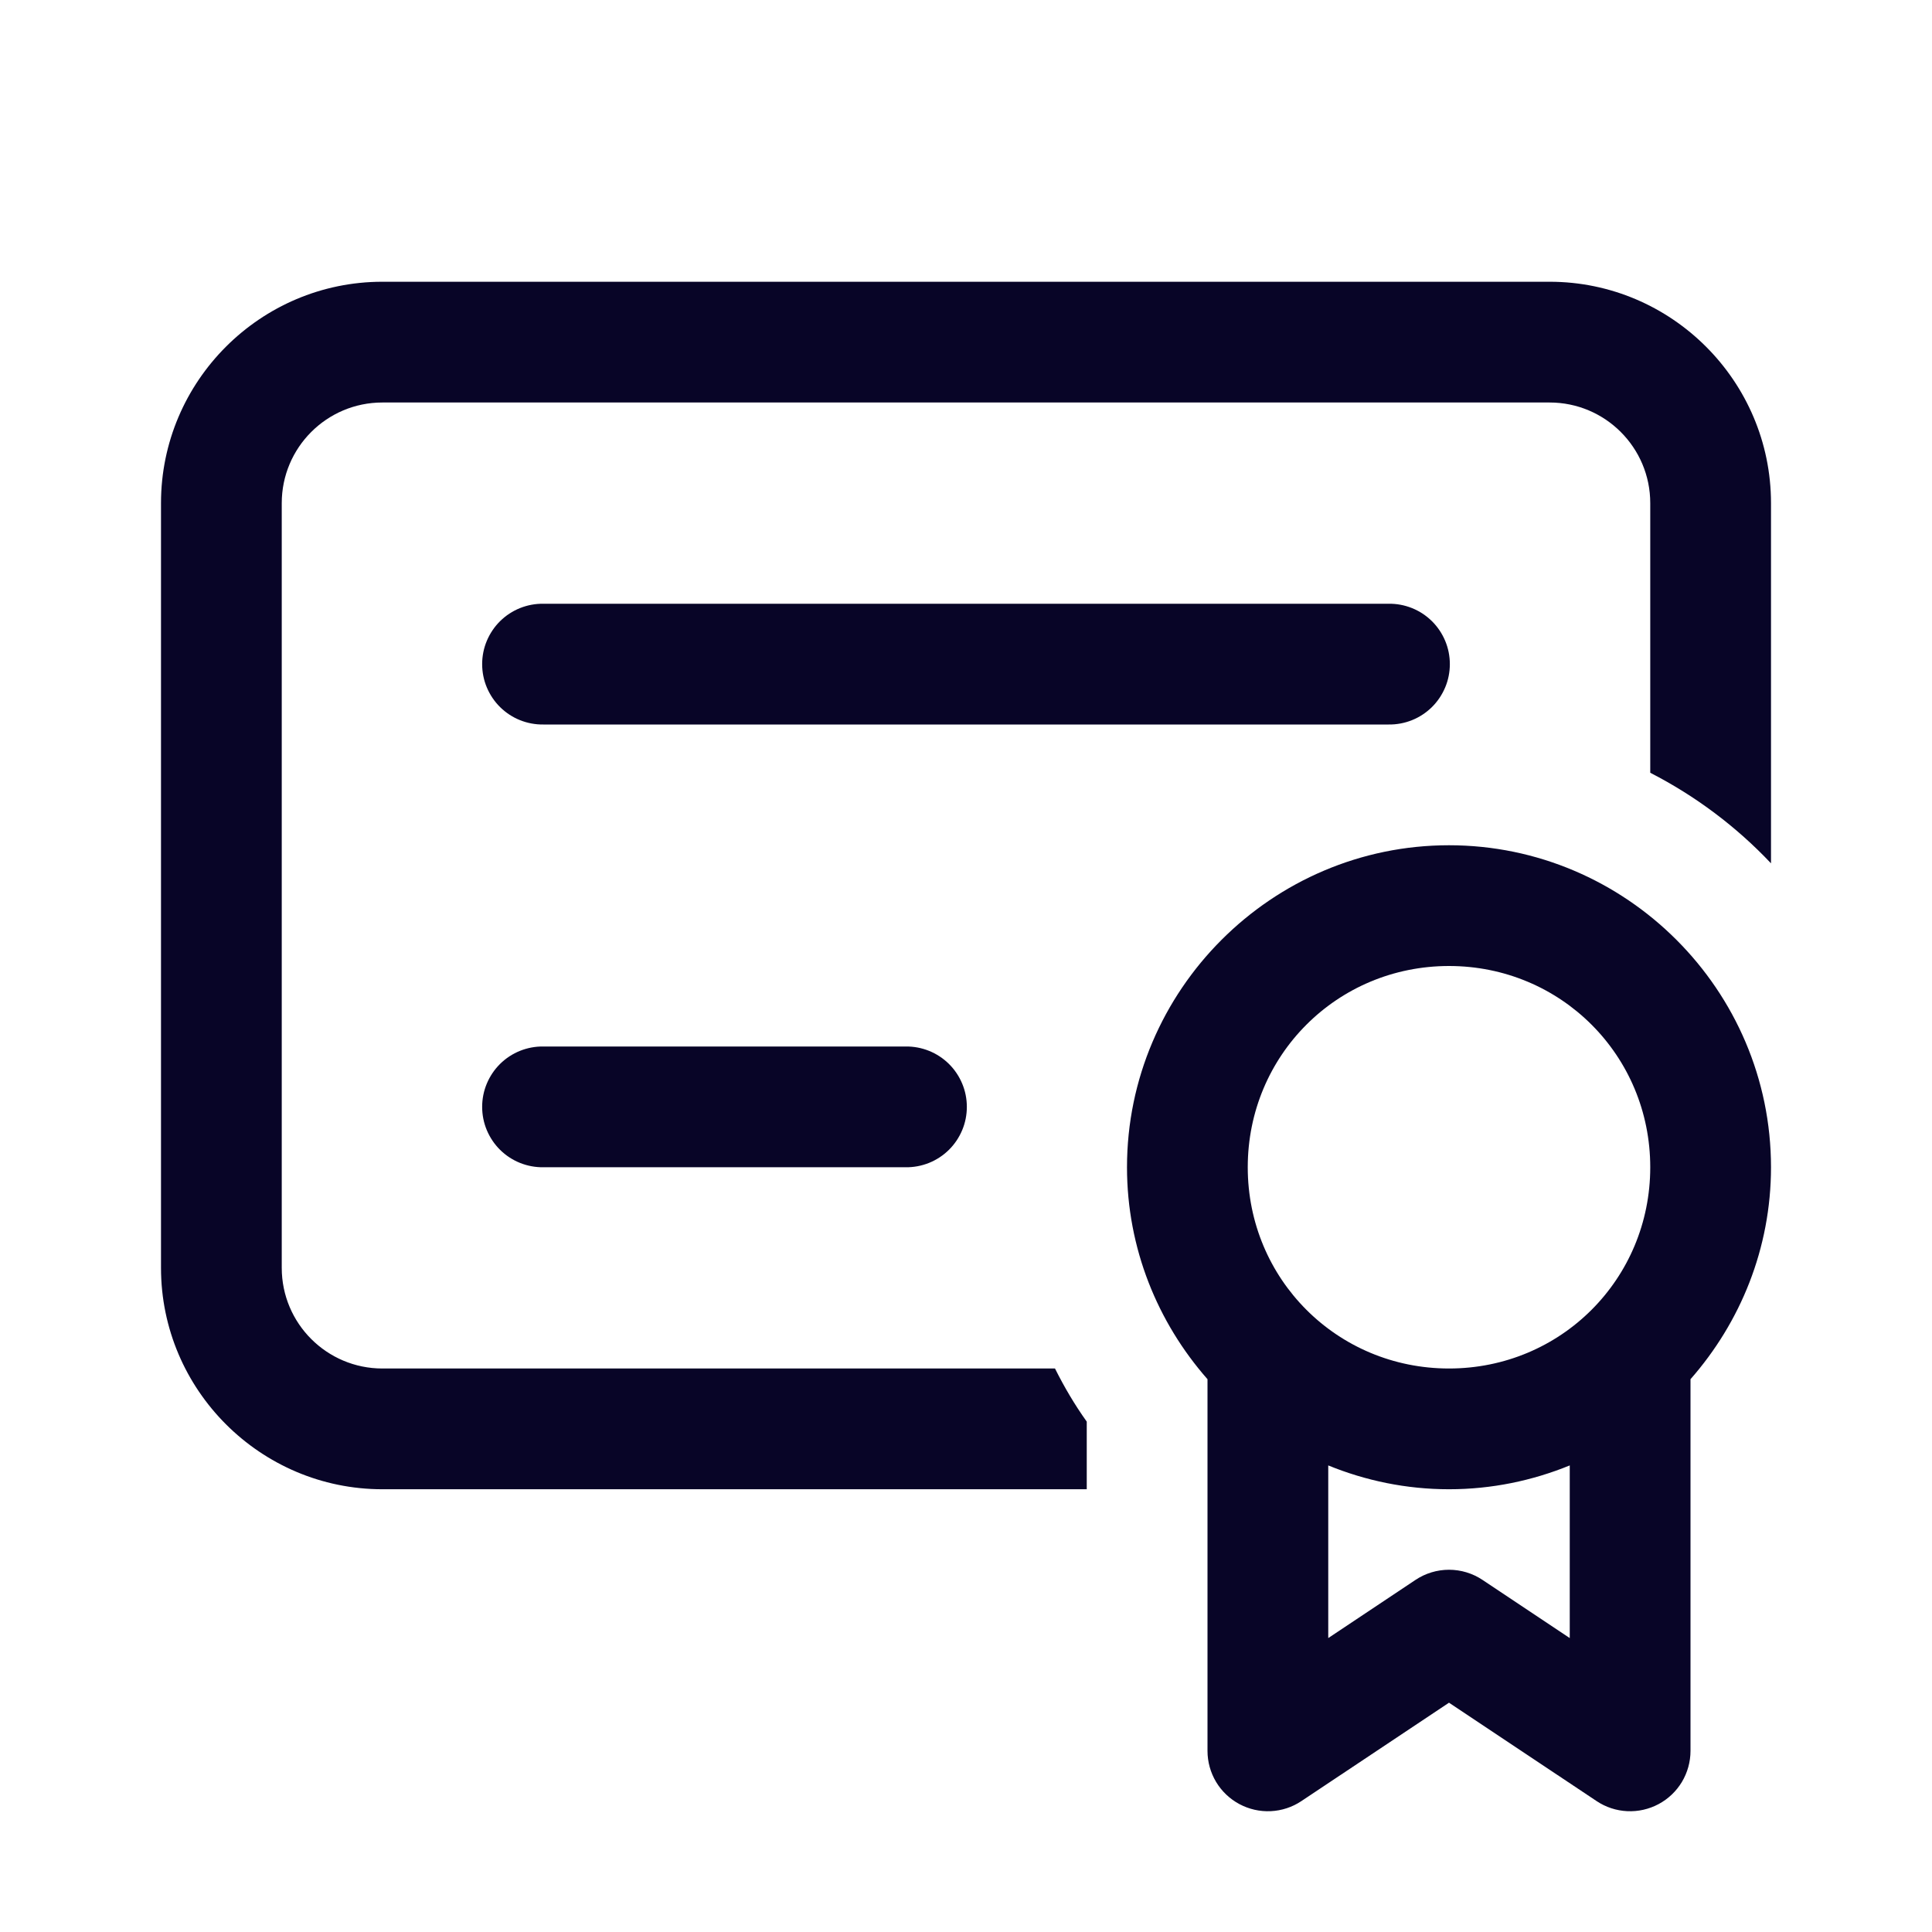 <?xml version="1.0" encoding="UTF-8"?> <svg xmlns="http://www.w3.org/2000/svg" width="48" height="48" viewBox="0 0 48 48" fill="none"> <path d="M9.5 7C6.47 7 4 9.47 4 12.5V31.5C4 34.53 6.47 37 9.5 37H27V35.32C26.7 34.9 26.441 34.46 26.211 34H9.5C8.12 34 7 32.88 7 31.5V12.5C7 11.12 8.12 10 9.5 10H38.5C39.88 10 41 11.12 41 12.5V19.199C42.13 19.779 43.14 20.539 44 21.449V12.5C44 9.47 41.53 7 38.5 7H9.5ZM13.5 15C13.301 14.997 13.104 15.034 12.919 15.108C12.735 15.182 12.567 15.292 12.425 15.432C12.284 15.571 12.172 15.738 12.095 15.921C12.018 16.104 11.979 16.301 11.979 16.5C11.979 16.699 12.018 16.896 12.095 17.079C12.172 17.262 12.284 17.429 12.425 17.568C12.567 17.708 12.735 17.818 12.919 17.892C13.104 17.966 13.301 18.003 13.5 18H34.5C34.699 18.003 34.896 17.966 35.081 17.892C35.265 17.818 35.433 17.708 35.575 17.568C35.716 17.429 35.828 17.262 35.905 17.079C35.982 16.896 36.021 16.699 36.021 16.5C36.021 16.301 35.982 16.104 35.905 15.921C35.828 15.738 35.716 15.571 35.575 15.432C35.433 15.292 35.265 15.182 35.081 15.108C34.896 15.034 34.699 14.997 34.5 15H13.5ZM36 21C31.599 21 28 24.599 28 29C28 31.014 28.76 32.855 30 34.266V43.5C30 43.772 30.074 44.038 30.213 44.271C30.353 44.504 30.553 44.694 30.792 44.822C31.032 44.95 31.301 45.011 31.572 44.998C31.844 44.985 32.106 44.899 32.332 44.748L36 42.303L39.668 44.748C39.894 44.899 40.156 44.985 40.428 44.998C40.699 45.011 40.968 44.95 41.208 44.822C41.447 44.694 41.647 44.504 41.787 44.271C41.926 44.038 42 43.772 42 43.5V34.266C43.24 32.855 44 31.014 44 29C44 24.599 40.401 21 36 21ZM36 24C38.779 24 41 26.221 41 29C41 31.779 38.779 34 36 34C33.221 34 31 31.779 31 29C31 26.221 33.221 24 36 24ZM13.5 26C13.301 25.997 13.104 26.034 12.919 26.108C12.735 26.182 12.567 26.292 12.425 26.432C12.284 26.571 12.172 26.738 12.095 26.921C12.018 27.104 11.979 27.301 11.979 27.5C11.979 27.699 12.018 27.896 12.095 28.079C12.172 28.262 12.284 28.429 12.425 28.568C12.567 28.708 12.735 28.818 12.919 28.892C13.104 28.966 13.301 29.003 13.5 29H22.5C22.699 29.003 22.896 28.966 23.081 28.892C23.265 28.818 23.433 28.708 23.575 28.568C23.716 28.429 23.828 28.262 23.905 28.079C23.982 27.896 24.021 27.699 24.021 27.5C24.021 27.301 23.982 27.104 23.905 26.921C23.828 26.738 23.716 26.571 23.575 26.432C23.433 26.292 23.265 26.182 23.081 26.108C22.896 26.034 22.699 25.997 22.5 26H13.5ZM33 36.408C33.928 36.787 34.94 37 36 37C37.06 37 38.072 36.787 39 36.408V40.697L36.832 39.252C36.586 39.088 36.296 39 36 39C35.704 39 35.414 39.088 35.168 39.252L33 40.697V36.408Z" fill="#080527"></path> </svg> 